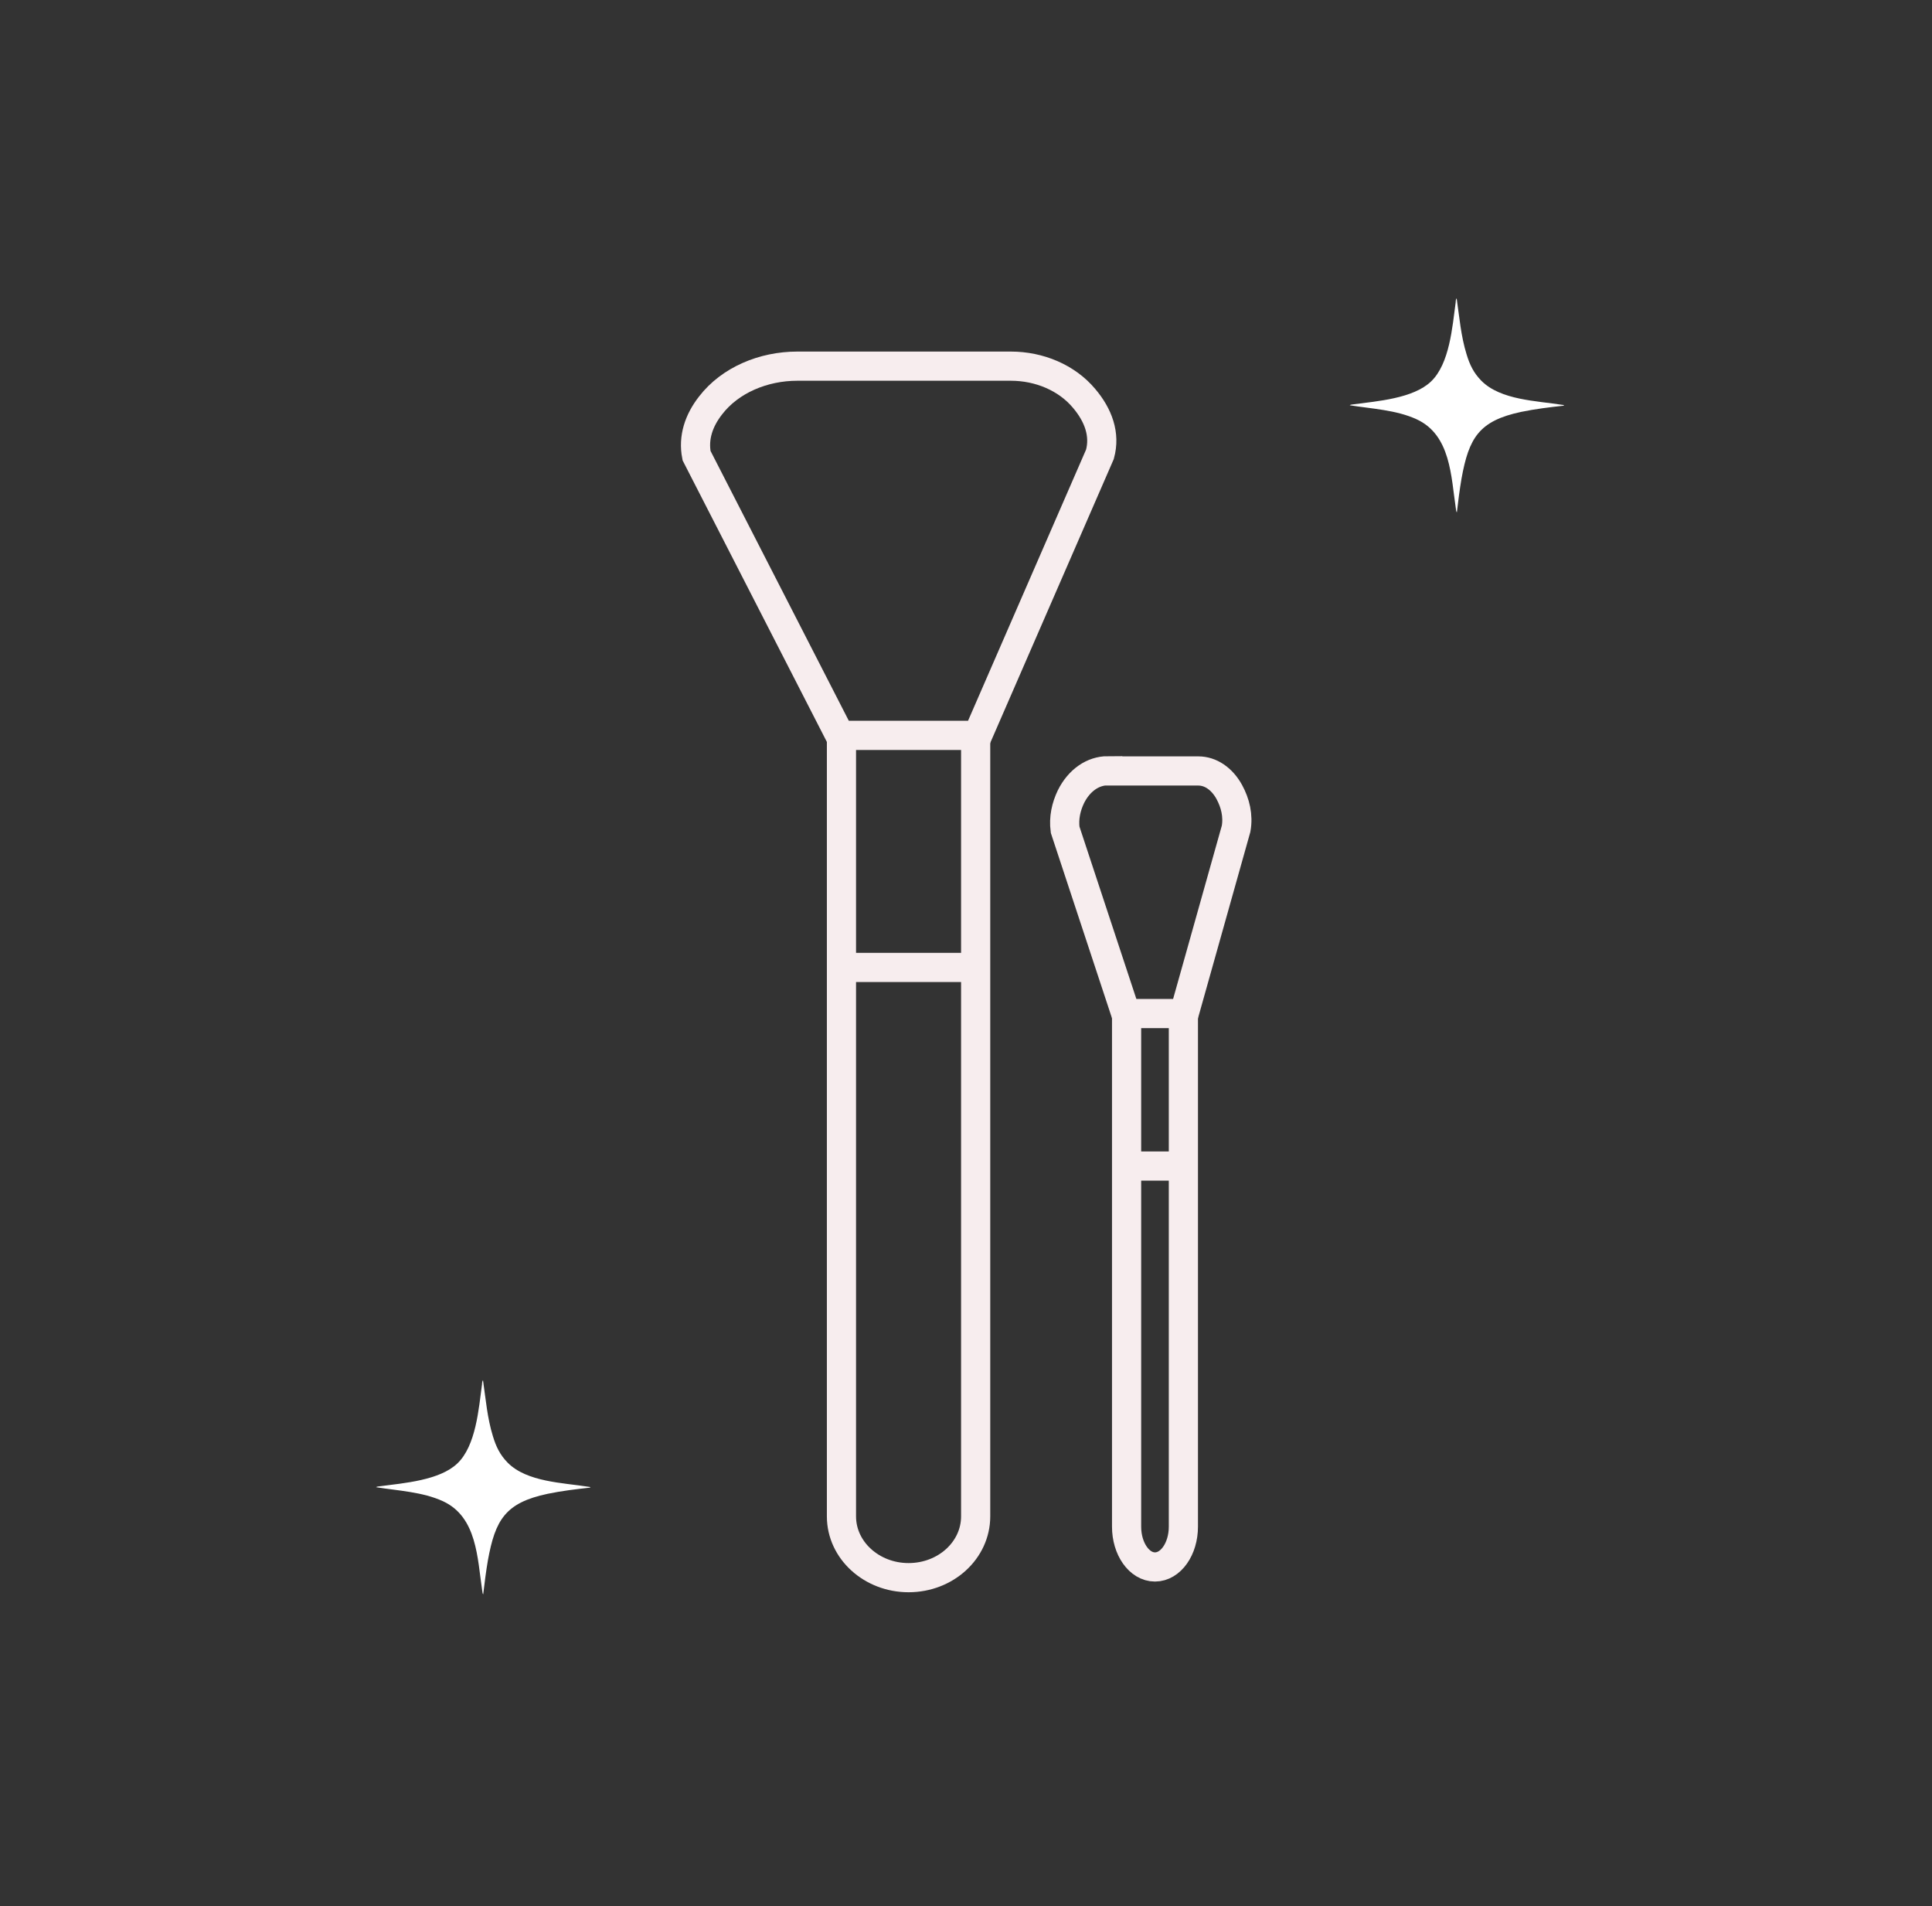 <svg xmlns="http://www.w3.org/2000/svg" fill="none" viewBox="0 0 149 147" height="147" width="149">
<rect x="0" y="0" width="149" height="147" fill="#333333" stroke="none"/>
<path stroke-miterlimit="10" stroke-width="2.25" stroke="#F7EDEE" d="M75.245 56.69V116.93C75.245 119.54 72.935 121.655 70.07 121.655C67.22 121.655 64.895 119.54 64.895 116.93V56.69"></path>
<path stroke-miterlimit="10" stroke-width="2.25" stroke="#F7EDEE" d="M61.475 28.235H77.96C80.15 28.235 82.265 29.12 83.6 30.71C84.71 32.015 85.25 33.5 84.83 35.03L75.395 56.705H64.775L53.72 35.135C53.45 33.755 53.885 32.435 54.8 31.265C56.3 29.315 58.865 28.235 61.49 28.235H61.475Z"></path>
<path stroke-miterlimit="10" stroke-width="2.25" stroke="#F7EDEE" d="M65.39 74.6H75.245"></path>
<path stroke-miterlimit="10" stroke-width="2.25" stroke="#F7EDEE" d="M91.265 78.155V117.725C91.265 119.435 90.29 120.83 89.075 120.83C87.86 120.83 86.885 119.435 86.885 117.725V78.155"></path>
<path stroke-miterlimit="10" stroke-width="2.25" stroke="#F7EDEE" d="M85.43 59.45H92.42C93.35 59.45 94.235 60.035 94.805 61.07C95.27 61.925 95.51 62.9 95.33 63.905L91.325 78.155H86.825L82.145 63.98C82.025 63.08 82.22 62.21 82.595 61.43C83.24 60.14 84.32 59.435 85.43 59.435V59.45Z"></path>
<path stroke-miterlimit="10" stroke-width="2.25" stroke="#F7EDEE" d="M87.095 89.915H91.265"></path>
<path fill="white" d="M114.245 29.36C115.73 30.86 118.52 30.905 120.5 31.22C120.545 31.22 120.605 31.22 120.62 31.28C119.525 31.4 118.4 31.535 117.32 31.76C114.065 32.45 113.285 33.755 112.715 36.905C112.565 37.775 112.46 38.645 112.355 39.515C112.295 39.44 112.295 39.32 112.28 39.23C111.905 36.74 111.89 33.545 109.25 32.33C107.69 31.61 105.785 31.52 104.09 31.25C104.165 31.19 104.315 31.19 104.405 31.175C106.22 30.935 108.995 30.725 110.36 29.42C111.8 28.055 112.01 25.19 112.265 23.315C112.265 23.21 112.28 23.075 112.34 23C112.55 24.44 112.67 25.925 113.105 27.32C113.345 28.115 113.645 28.745 114.23 29.345L114.245 29.36Z"></path>
<path fill="white" d="M39.155 112.79C40.64 114.29 43.43 114.335 45.41 114.65C45.455 114.65 45.515 114.65 45.53 114.71C44.435 114.83 43.31 114.965 42.23 115.19C38.975 115.88 38.195 117.185 37.625 120.335C37.475 121.205 37.37 122.075 37.265 122.945C37.205 122.87 37.205 122.75 37.19 122.66C36.815 120.17 36.8 116.975 34.16 115.76C32.6 115.04 30.695 114.95 29 114.68C29.075 114.62 29.225 114.62 29.315 114.605C31.13 114.365 33.905 114.155 35.27 112.85C36.71 111.485 36.92 108.62 37.175 106.745C37.175 106.64 37.19 106.505 37.25 106.43C37.46 107.87 37.58 109.355 38.015 110.75C38.255 111.545 38.555 112.175 39.14 112.775L39.155 112.79Z"></path>
</svg>
